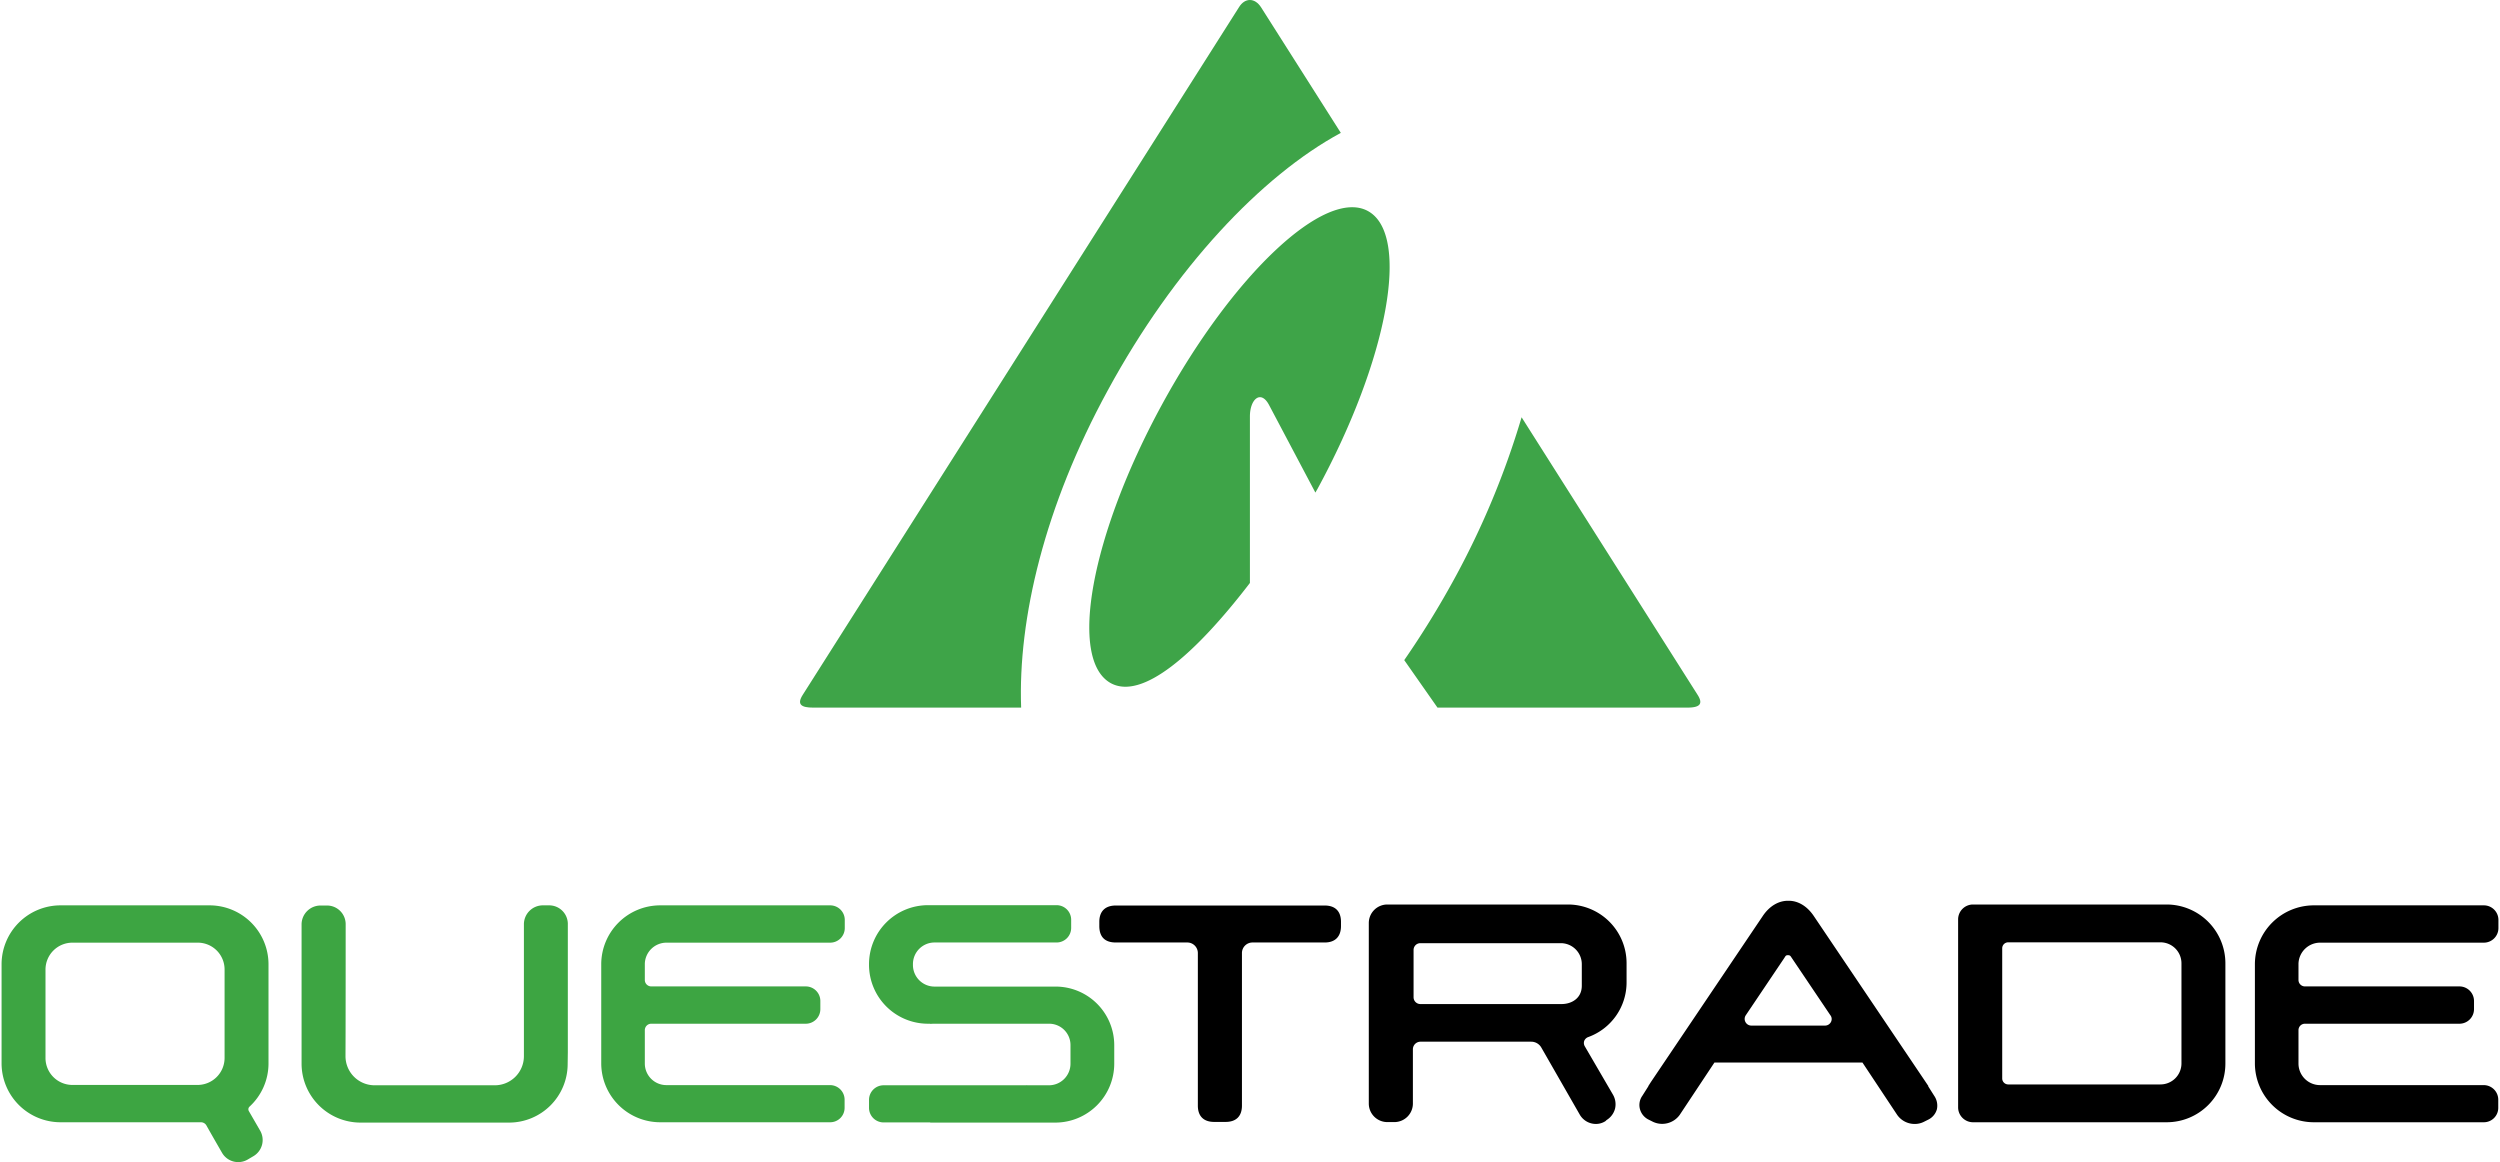 <svg xmlns="http://www.w3.org/2000/svg" width="463.817" height="215.602" viewBox="0 0 1472.3 685.25"><g transform="translate(-223.9 -197.35)"><path d="M1159.4 808.9a34.28 34.28 0 0 0 22.7-32.4v-11.2a34.61 34.61 0 0 0-34.6-34.6H1041a10.93 10.93 0 0 0-10.9 10.9v106.5A10.93 10.93 0 0 0 1041 859h4.2a10.93 10.93 0 0 0 10.9-10.9v-32a4.48 4.48 0 0 1 4.5-4.5h65.3a6.84 6.84 0 0 1 5.9 3.4l22.7 39.6a11 11 0 0 0 9.4 5.5 10.3 10.3 0 0 0 5.8-1.7l.6-.6a11.2 11.2 0 0 0 5-6.7 11.34 11.34 0 0 0-1.3-8.4l-16.6-28.5a3.9 3.9 0 0 1-.3-3 4 4 0 0 1 2.3-2.3m-3.7-30.3c0 7.4-6 10.8-11.9 10.8h-83.3a4 4 0 0 1-4-4v-27.9a4 4 0 0 1 4-4h82.8a12.4 12.4 0 0 1 12.4 12.4zm344.9-47.9h-114.4a8.8 8.8 0 0 0-8.6 8.6v111.2a8.8 8.8 0 0 0 8.6 8.6h114.4a34.61 34.61 0 0 0 34.6-34.6v-59.1a34.7 34.7 0 0 0-34.6-34.7m8.7 34.6v59.1a12.4 12.4 0 0 1-12.4 12.4h-89.8a3.54 3.54 0 0 1-3.5-3.5v-76.8a3.54 3.54 0 0 1 3.5-3.5h89.8a12.38 12.38 0 0 1 12.4 12.3m-145.8 78.2-3.6-5.7h.2l-67.6-100.3c-3.9-5.8-9.2-9-14.8-9h-.4c-5.7 0-11 3.2-14.9 9l-65.9 97.8-1.6 2.5h.1l-3.6 5.7a9.33 9.33 0 0 0-1.4 7.9 9.71 9.71 0 0 0 5.2 6.2l2.6 1.3a12.75 12.75 0 0 0 15.6-4.1l20.5-30.9h87.3l20.5 30.9a12.53 12.53 0 0 0 10.4 5.3 11.7 11.7 0 0 0 5.2-1.2l2.6-1.3a9.71 9.71 0 0 0 5.2-6.2 10.2 10.2 0 0 0-1.6-7.9m-60.9-43.5a3.92 3.92 0 0 1-3.5 2.1h-43.4a3.92 3.92 0 0 1-3.5-2.1 3.84 3.84 0 0 1 .2-4l22.6-33.6.7-1.1a1.51 1.51 0 0 1 1.4-.7h.3a1.68 1.68 0 0 1 1.5.7l23.3 34.6a3.66 3.66 0 0 1 .4 4.1m288.4-46.8h96.6a8.6 8.6 0 0 0 8.6-8.6v-4.8a8.6 8.6 0 0 0-8.6-8.6h-100.3a34.78 34.78 0 0 0-34.7 34.7v58.5a34.78 34.78 0 0 0 34.7 34.7h100.3a8.49 8.49 0 0 0 8.5-8.5v-4.8a8.6 8.6 0 0 0-8.6-8.6H1591a12.72 12.72 0 0 1-12.7-12.7v-19.7a3.8 3.8 0 0 1 3.8-3.8h91.1a8.6 8.6 0 0 0 8.6-8.6v-4.8a8.6 8.6 0 0 0-8.6-8.6h-91.1a3.8 3.8 0 0 1-3.8-3.8v-9.6a12.79 12.79 0 0 1 12.7-12.4m-586.9-21.9H880.9c-6.2 0-9.7 3.4-9.7 9.6v2.5c0 6.4 3.3 9.7 9.7 9.7h42.2a6.23 6.23 0 0 1 6.2 6.2v90c0 6.2 3.4 9.6 9.6 9.6h6.8c6.2 0 9.6-3.4 9.6-9.6v-90a6.23 6.23 0 0 1 6.2-6.2h42.6c6.2 0 9.6-3.5 9.6-9.7v-2.5c0-6.2-3.4-9.6-9.6-9.6"/><path fill="#3da542" d="M546.8 731.2h-3.7a11.18 11.18 0 0 0-11.2 11.2v77.8a17.16 17.16 0 0 1-17.1 17.1h-71a17.16 17.16 0 0 1-17.1-17.1V819c0-1.3.1-10.2.1-76.7a11 11 0 0 0-11-11H412a11.18 11.18 0 0 0-11.2 11.2v82.1a34.78 34.78 0 0 0 34.7 34.7h87.7a34.57 34.57 0 0 0 34.5-34.5s.1-6.6.1-7.1v-75.2a11 11 0 0 0-11-11.3m69.1 22h96.6a8.6 8.6 0 0 0 8.6-8.6v-4.8a8.6 8.6 0 0 0-8.6-8.6H612.2a34.78 34.78 0 0 0-34.7 34.7v58.5a34.78 34.78 0 0 0 34.7 34.7h100.3a8.49 8.49 0 0 0 8.5-8.5v-4.8a8.6 8.6 0 0 0-8.6-8.6h-96.5a12.72 12.72 0 0 1-12.7-12.7v-19.7a3.8 3.8 0 0 1 3.8-3.8h91.1a8.6 8.6 0 0 0 8.6-8.6v-4.8a8.6 8.6 0 0 0-8.6-8.6H607a3.8 3.8 0 0 1-3.8-3.8v-9.6a12.79 12.79 0 0 1 12.7-12.4m229.6 25.9H774a12.72 12.72 0 0 1-12.7-12.7v-.6a12.72 12.72 0 0 1 12.7-12.7h72a8.6 8.6 0 0 0 8.6-8.6v-4.8a8.6 8.6 0 0 0-8.6-8.6h-75.9a34.78 34.78 0 0 0-34.7 34.7v.5a34.78 34.78 0 0 0 34.7 34.7h1.4v.1l1.7-.1h68.5a12.57 12.57 0 0 1 12.5 12.5v11.1a12.72 12.72 0 0 1-12.7 12.7h-12.6a3.3 3.3 0 0 0-1 0H744a8.6 8.6 0 0 0-8.6 8.6v4.7a8.6 8.6 0 0 0 8.6 8.6h27.5v.1h73.8a34.78 34.78 0 0 0 34.7-34.7v-11a34.57 34.57 0 0 0-34.5-34.5m-464.2 45.4v-58.6a34.78 34.78 0 0 0-34.7-34.7h-88a34.78 34.78 0 0 0-34.7 34.7v58.5a34.78 34.78 0 0 0 34.7 34.7h82.8a3.74 3.74 0 0 1 3.3 1.9c2.9 5.2 9.2 16.1 9.2 16.1a11 11 0 0 0 9.6 5.5 10.84 10.84 0 0 0 5.5-1.5l3.4-2a11.05 11.05 0 0 0 4-15l-6.7-11.6a2.14 2.14 0 0 1 .4-2.6 34.6 34.6 0 0 0 11.2-25.4m-25.9-55.4v52.1a15.94 15.94 0 0 1-15.9 15.9h-73.8a15.88 15.88 0 0 1-15.9-15.9v-52.1a15.88 15.88 0 0 1 15.9-15.9h73.8a15.81 15.81 0 0 1 15.9 15.9"/><path fill="#3ea448" d="M876.2 427.5c39.1-72 90.6-126.5 137.4-151.8l-47-74c-3.7-5.8-9.6-5.8-13.1 0L696.3 607.1c-3.7 5.8-.6 7.5 6.1 7.5h122.7c-1.9-52.4 13.8-118.8 51.1-187.1"/><path fill="#3ea448" d="M1029.6 321.8C1004.4 308 950 359.1 908.1 436S852.8 586.3 878 600.2c18.3 9.9 49.1-16.2 82-59.1v-98.2c0-10.2 6.4-15.8 11.2-6.9l27.4 51.8c.4-.6.6-1.1 1-1.7 41.9-76.9 55.3-150.4 30-164.3M1224 607.1l-103.8-163.7a487.7 487.7 0 0 1-39.9 95.7 537 537 0 0 1-29.3 47.5l19.6 28h147.3c6.7 0 9.8-1.7 6.1-7.5"/></g></svg>